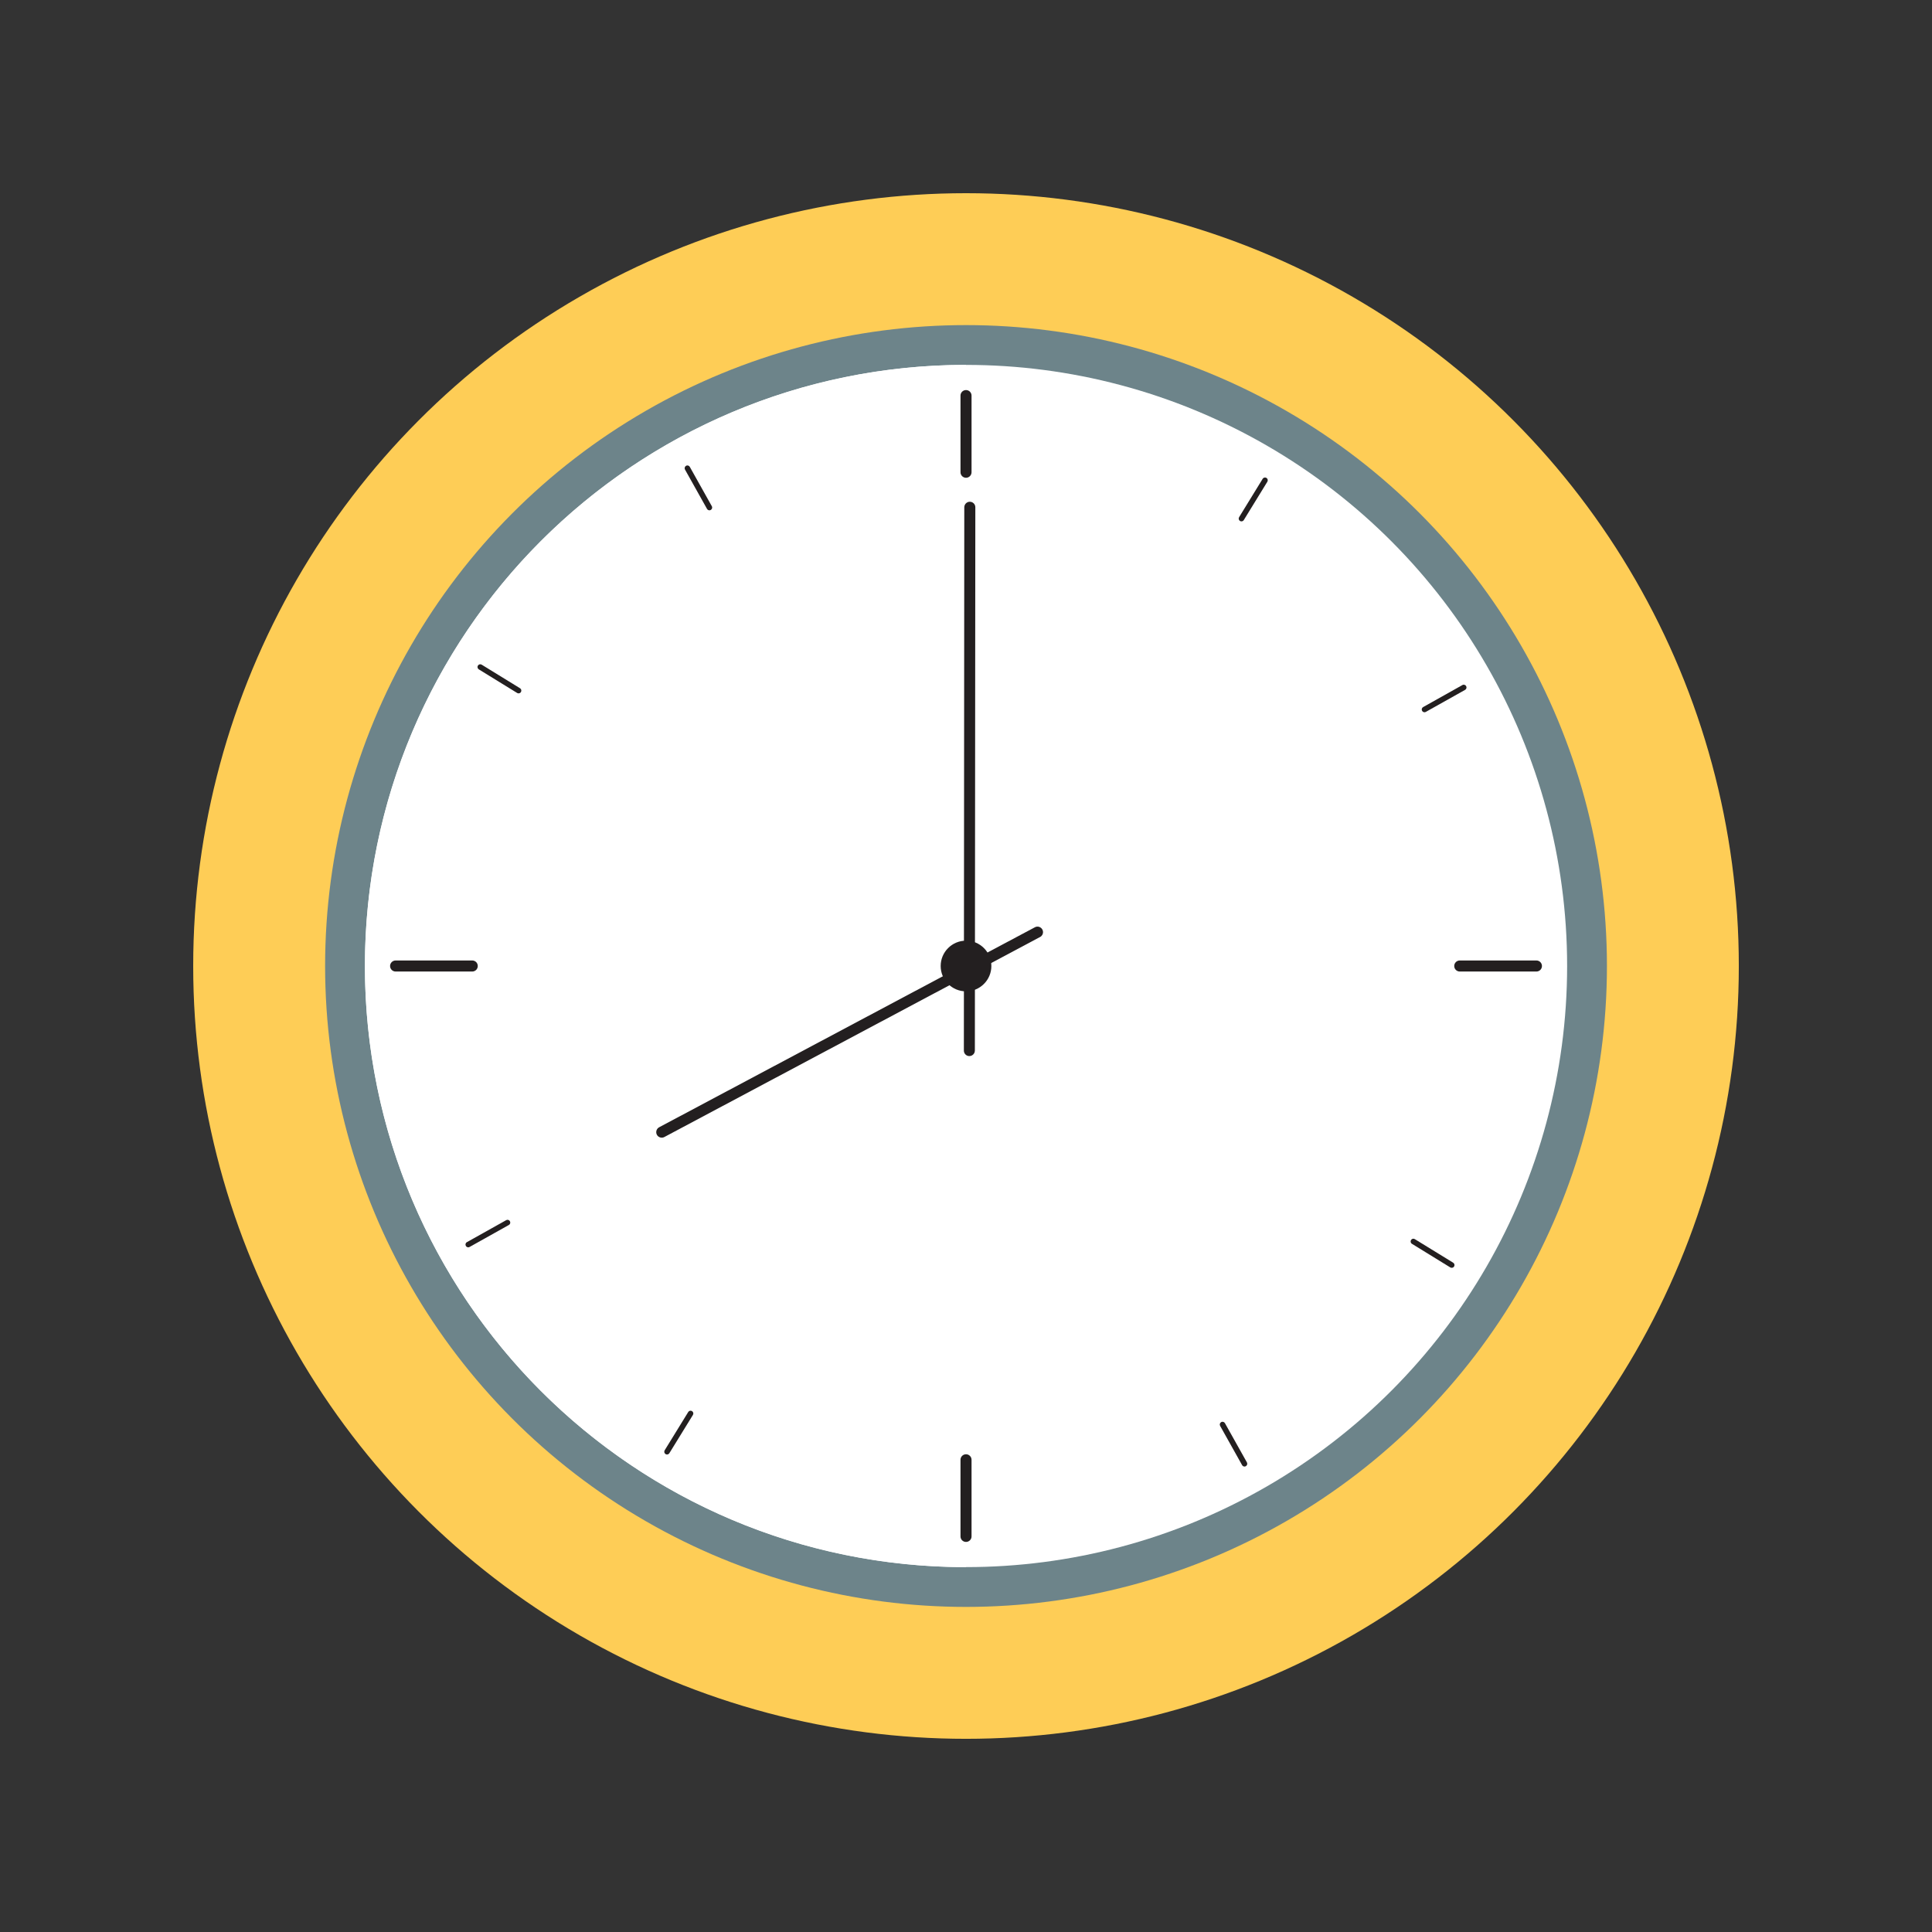 <?xml version="1.0" encoding="utf-8"?>
<!-- Generator: Adobe Illustrator 16.0.0, SVG Export Plug-In . SVG Version: 6.00 Build 0)  -->
<!DOCTYPE svg PUBLIC "-//W3C//DTD SVG 1.1//EN" "http://www.w3.org/Graphics/SVG/1.1/DTD/svg11.dtd">
<svg version="1.1" id="Graphic" xmlns="http://www.w3.org/2000/svg" xmlns:xlink="http://www.w3.org/1999/xlink" x="0px" y="0px"
	 width="141.731px" height="141.73px" viewBox="0 0 141.731 141.73" enable-background="new 0 0 141.731 141.73"
	 xml:space="preserve">
<rect x="0" y="0" width="141.731" height="141.73" fill="#333333" stroke="none"/>
<g>
	<circle fill="#FECD56" cx="70.866" cy="70.866" r="56.693"/>
	<circle fill="#6D848A" cx="70.867" cy="70.866" r="47.017"/>
	<g>
		<circle fill="#FFFFFF" cx="70.867" cy="70.866" r="44.097"/>
		<path fill="#FFFFFF" d="M70.865,26.769C46.511,26.77,26.77,46.511,26.77,70.866s19.741,44.097,44.096,44.099V26.769z"/>
	</g>
	<circle fill="#231F20" cx="70.867" cy="70.866" r="1.859"/>
	<g>
		<g>
			<g>
				<path fill="#231F20" d="M70.867,35.049c-0.225,0-0.405-0.182-0.405-0.406V29.02c0-0.224,0.181-0.405,0.405-0.405
					c0.223,0,0.405,0.181,0.405,0.405v5.624C71.272,34.867,71.09,35.049,70.867,35.049z"/>
			</g>
			<g>
				<path fill="#231F20" d="M70.867,113.115c-0.225,0-0.405-0.18-0.405-0.402v-5.623c0-0.225,0.181-0.406,0.405-0.406
					c0.223,0,0.405,0.182,0.405,0.406v5.623C71.272,112.935,71.09,113.115,70.867,113.115z"/>
			</g>
		</g>
		<g>
			<g>
				<path fill="#231F20" d="M91.072,38.247c-0.035,0-0.073-0.009-0.106-0.03c-0.095-0.059-0.124-0.183-0.065-0.278l1.727-2.812
					c0.06-0.098,0.185-0.125,0.279-0.067c0.095,0.058,0.124,0.184,0.066,0.279l-1.728,2.812
					C91.207,38.214,91.141,38.247,91.072,38.247z"/>
			</g>
			<g>
				<path fill="#231F20" d="M48.933,106.701c-0.036,0-0.073-0.008-0.106-0.029c-0.096-0.059-0.124-0.184-0.067-0.279l1.729-2.809
					c0.058-0.096,0.183-0.125,0.278-0.064c0.096,0.057,0.124,0.182,0.067,0.277l-1.729,2.807
					C49.067,106.667,49,106.701,48.933,106.701z"/>
			</g>
		</g>
		<g>
			<g>
				<path fill="#231F20" d="M104.501,52.25c-0.07,0-0.14-0.038-0.177-0.104c-0.055-0.098-0.021-0.22,0.077-0.275l2.88-1.615
					c0.094-0.056,0.22-0.021,0.275,0.077c0.055,0.098,0.021,0.222-0.078,0.276l-2.879,1.615
					C104.569,52.241,104.535,52.25,104.501,52.25z"/>
			</g>
			<g>
				<path fill="#231F20" d="M34.35,91.503c-0.07,0-0.14-0.039-0.176-0.104c-0.055-0.1-0.021-0.223,0.078-0.275l2.882-1.613
					c0.1-0.055,0.222-0.02,0.274,0.08c0.055,0.098,0.02,0.221-0.077,0.273l-2.882,1.613C34.417,91.496,34.384,91.503,34.35,91.503z"
					/>
			</g>
		</g>
		<g>
			<g>
				<path fill="#231F20" d="M106.499,93.005c-0.036,0-0.073-0.008-0.105-0.027l-2.815-1.732c-0.095-0.057-0.125-0.184-0.067-0.277
					c0.059-0.098,0.182-0.127,0.279-0.066l2.815,1.729c0.095,0.061,0.124,0.184,0.065,0.279
					C106.634,92.972,106.567,93.005,106.499,93.005z"/>
			</g>
			<g>
				<path fill="#231F20" d="M38.042,50.865c-0.036,0-0.071-0.009-0.105-0.03l-2.811-1.73c-0.096-0.059-0.125-0.183-0.067-0.278
					c0.059-0.096,0.183-0.126,0.279-0.066l2.812,1.729c0.095,0.059,0.124,0.184,0.065,0.279
					C38.177,50.832,38.11,50.865,38.042,50.865z"/>
			</g>
		</g>
		<g>
			<g>
				<path fill="#231F20" d="M91.297,107.585c-0.07,0-0.139-0.037-0.177-0.104l-1.612-2.879c-0.054-0.098-0.019-0.221,0.079-0.275
					c0.092-0.057,0.218-0.021,0.275,0.078l1.611,2.877c0.054,0.098,0.02,0.221-0.077,0.275
					C91.365,107.576,91.331,107.585,91.297,107.585z"/>
			</g>
			<g>
				<path fill="#231F20" d="M52.042,37.436c-0.07,0-0.139-0.038-0.176-0.104l-1.615-2.885c-0.054-0.097-0.02-0.221,0.079-0.275
					c0.096-0.058,0.218-0.022,0.274,0.078l1.614,2.884c0.056,0.098,0.02,0.222-0.077,0.276
					C52.109,37.428,52.076,37.436,52.042,37.436z"/>
			</g>
		</g>
		<g>
			<g>
				<path fill="#231F20" d="M112.712,71.271h-5.626c-0.223,0-0.404-0.181-0.404-0.405c0-0.224,0.182-0.405,0.404-0.405h5.626
					c0.224,0,0.405,0.181,0.405,0.405C113.117,71.09,112.936,71.271,112.712,71.271z"/>
			</g>
			<g>
				<path fill="#231F20" d="M34.645,71.271h-5.623c-0.225,0-0.406-0.181-0.406-0.405c0-0.224,0.182-0.405,0.406-0.405h5.623
					c0.224,0,0.404,0.181,0.404,0.405C35.049,71.09,34.868,71.271,34.645,71.271z"/>
			</g>
		</g>
	</g>
	<g>
		<path fill="#231F20" d="M76.462,68.583c-0.037,0.064-0.09,0.118-0.16,0.154L48.736,83.412c-0.196,0.104-0.442,0.029-0.548-0.168
			c-0.105-0.199-0.026-0.445,0.168-0.549l27.565-14.671c0.196-0.106,0.443-0.03,0.548,0.168
			C76.538,68.319,76.53,68.466,76.462,68.583z"/>
	</g>
	<g>
		<path fill="#231F20" d="M71.465,77.265c-0.07,0.125-0.202,0.209-0.354,0.209c-0.223,0-0.404-0.182-0.402-0.406l0.031-39.857
			c0.003-0.22,0.182-0.404,0.405-0.403c0.225,0,0.406,0.182,0.405,0.405l-0.034,39.854C71.518,77.138,71.496,77.207,71.465,77.265z"
			/>
	</g>
</g>
</svg>

